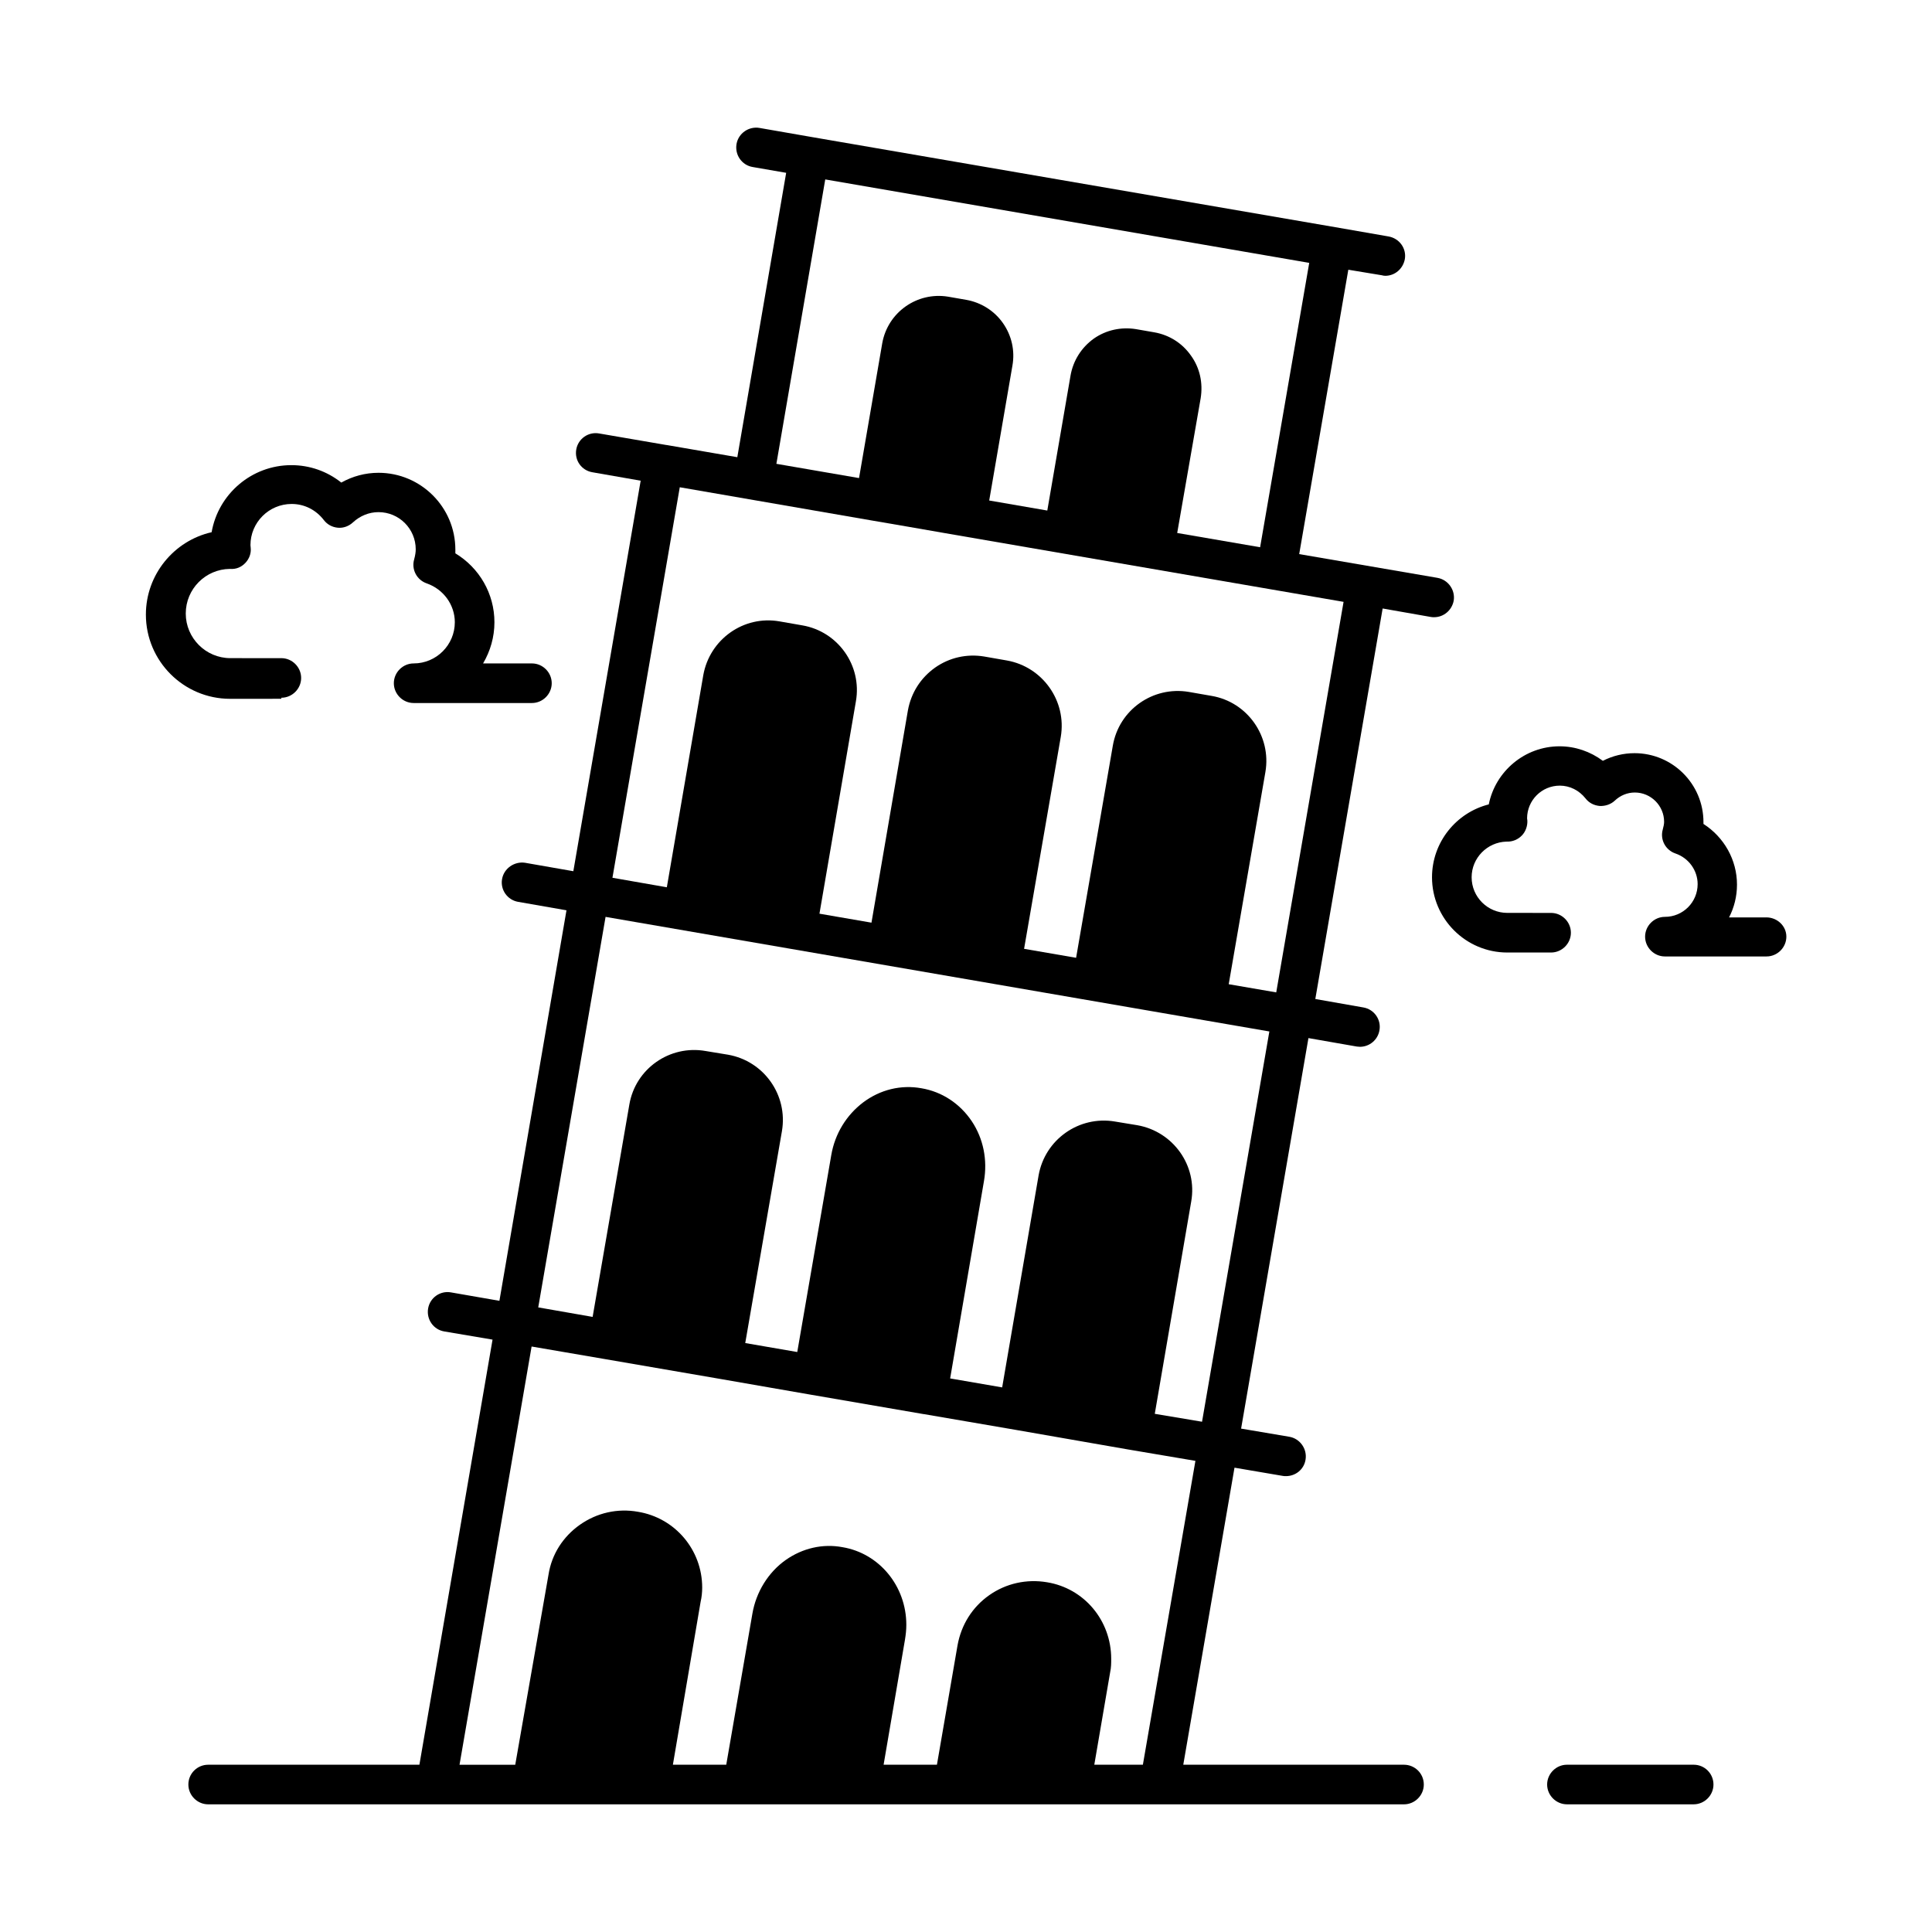 <?xml version="1.0" encoding="UTF-8"?>
<!-- Uploaded to: ICON Repo, www.iconrepo.com, Generator: ICON Repo Mixer Tools -->
<svg fill="#000000" width="800px" height="800px" version="1.1" viewBox="144 144 512 512" xmlns="http://www.w3.org/2000/svg">
 <g>
  <path d="m524.97 297.14-36.668-6.297 13.016-75.363 8.887 1.469c0.281 0.07 0.559 0.141 0.91 0.141 2.519 0 4.688-1.82 5.18-4.41 0.488-2.867-1.469-5.527-4.34-6.019l-14.066-2.449-138.55-23.859-14.066-2.449c-2.801-0.488-5.598 1.398-6.086 4.269-0.488 2.867 1.398 5.598 4.269 6.086l8.887 1.539-12.945 75.363-18.684-3.219h-0.07l-17.914-3.078c-2.801-0.488-5.527 1.398-6.019 4.269-0.488 2.867 1.398 5.527 4.269 6.019l12.805 2.238-17.844 103.49-12.805-2.238c-2.801-0.418-5.598 1.469-6.086 4.34-0.488 2.801 1.398 5.527 4.269 6.019l12.805 2.238-17.773 103.49-12.875-2.238c-2.801-0.488-5.527 1.398-6.019 4.269-0.488 2.867 1.398 5.598 4.269 6.086l12.805 2.168-19.383 112.66h-55.98c-2.867 0-5.246 2.309-5.246 5.246 0 2.867 2.379 5.246 5.246 5.246h316.91c2.867 0 5.246-2.379 5.246-5.246 0-2.938-2.379-5.246-5.246-5.246h-58.496l13.574-78.723 12.734 2.168c0.281 0.07 0.629 0.07 0.91 0.07 2.519 0 4.758-1.75 5.18-4.34 0.488-2.867-1.469-5.598-4.269-6.086l-12.805-2.168 17.844-103.49 12.805 2.238c0.281 0 0.559 0.07 0.84 0.07 2.519 0 4.758-1.82 5.18-4.41 0.488-2.801-1.398-5.527-4.269-6.019l-12.734-2.238 17.844-103.49 12.734 2.238c0.281 0.07 0.629 0.07 0.91 0.07 2.519 0 4.688-1.82 5.18-4.34 0.488-2.863-1.473-5.59-4.269-6.082zm-162.27-105.59 128.26 22.113-13.016 75.363-21.973-3.781 6.227-35.758c0.629-3.988-0.211-7.977-2.59-11.266-2.309-3.289-5.738-5.457-9.727-6.156l-4.828-0.84c-3.918-0.629-7.906 0.211-11.195 2.519-3.289 2.379-5.457 5.809-6.156 9.797l-6.156 35.758-15.395-2.66 6.156-35.758c0.699-3.988-0.211-7.977-2.519-11.266-2.309-3.289-5.809-5.457-9.727-6.156l-4.828-0.84c-8.188-1.328-15.953 4.129-17.422 12.316l-6.156 35.758-21.902-3.777zm84.176 420.12h-12.875l4.199-24.492c0.281-1.258 0.281-2.449 0.281-3.57 0-10.145-7.137-18.684-17.004-20.293-5.387-0.91-10.848 0.281-15.324 3.43-4.477 3.148-7.418 7.836-8.398 13.297l-5.457 31.629h-14.133l5.668-33.168c0.211-1.328 0.352-2.519 0.352-3.918 0-10.285-7.207-18.961-16.934-20.57-5.246-0.98-10.566 0.281-14.973 3.359-4.688 3.289-7.906 8.535-8.887 14.273l-6.926 40.023h-14.141l7.348-43.172c0.281-1.191 0.418-2.519 0.418-3.777 0-10.008-7.207-18.473-17.004-20.082-5.457-0.98-10.914 0.281-15.395 3.43-4.477 3.148-7.488 7.836-8.328 13.227l-8.816 50.383h-14.766l19.102-110.84 19.594 3.359 30.09 5.18 24.141 4.199 30.09 5.18h0.07l24.07 4.129 30.09 5.246 17.773 3.008zm15.676-90.895-12.523-2.098 9.656-56.258c1.68-9.516-4.758-18.543-14.273-20.223l-5.949-0.98c-9.516-1.609-18.543 4.758-20.223 14.273l-9.656 56.188-13.785-2.379 8.957-52.27c0.98-5.598-0.141-11.266-3.219-15.883-3.148-4.688-7.906-7.836-13.363-8.746-5.387-0.98-10.914 0.352-15.465 3.777-4.41 3.359-7.418 8.258-8.398 13.855l-9.027 52.27-13.785-2.379 9.727-56.188c1.609-9.516-4.758-18.543-14.273-20.223l-5.949-0.98c-9.516-1.68-18.613 4.688-20.223 14.203l-9.727 56.258-14.414-2.519 17.844-103.49 175.91 30.367zm19.664-113.78-12.594-2.168 9.727-56.258c1.609-9.445-4.758-18.543-14.273-20.152l-6.019-1.051c-9.516-1.609-18.543 4.758-20.152 14.273l-9.727 56.188-13.785-2.379 9.727-56.188c1.609-9.516-4.828-18.543-14.273-20.223l-6.019-1.051c-4.617-0.77-9.238 0.281-13.016 2.938-3.848 2.731-6.367 6.719-7.207 11.336l-9.656 56.258-13.785-2.379 9.656-56.258c1.68-9.516-4.758-18.543-14.203-20.152l-6.019-1.051c-9.516-1.68-18.543 4.758-20.223 14.273l-9.656 56.188-14.414-2.519 17.844-103.49 50.941 8.816 9.375 1.609 11.266 1.961 104.33 17.984z"/>
  <path d="m592.84 611.67h-33.586c-2.867 0-5.246 2.379-5.246 5.246 0 2.867 2.379 5.246 5.246 5.246h33.586c2.867 0 5.246-2.379 5.246-5.246 0.004-2.867-2.305-5.246-5.246-5.246z"/>
  <path d="m612.09 387.12h-9.867c1.328-2.59 2.098-5.527 2.098-8.676 0-6.578-3.43-12.594-8.887-16.094v-0.488c0-10.078-8.188-18.262-18.262-18.262-2.938 0-5.809 0.699-8.398 2.027-3.289-2.449-7.277-3.848-11.477-3.848-9.238 0-17.004 6.648-18.754 15.395-8.605 2.168-15.043 10.008-15.043 19.312 0 10.984 8.957 19.941 19.941 19.941h11.617c2.867 0 5.246-2.379 5.246-5.246s-2.379-5.246-5.246-5.246l-11.613-0.008c-5.18 0-9.445-4.199-9.445-9.445 0-5.109 4.129-9.305 9.238-9.445 1.609 0.07 3.078-0.559 4.129-1.68 0.98-1.051 1.469-2.519 1.398-3.918l-0.07-0.559c0-4.758 3.848-8.676 8.676-8.676 2.66 0 5.109 1.258 6.789 3.359 0.91 1.191 2.238 1.891 3.777 2.027 1.469 0.07 2.938-0.418 3.988-1.398 1.469-1.398 3.359-2.168 5.316-2.168 4.269 0 7.766 3.5 7.766 7.766 0 0.559-0.141 1.258-0.352 2.027-0.77 2.66 0.699 5.457 3.359 6.367 3.5 1.191 5.879 4.477 5.879 8.117 0 4.758-3.848 8.676-8.676 8.676-2.867 0-5.246 2.379-5.246 5.246 0 2.867 2.379 5.246 5.246 5.246h26.941c2.867 0 5.246-2.379 5.246-5.246 0-2.867-2.449-5.106-5.316-5.106z"/>
  <path d="m218.56 328.91c2.867 0 5.246-2.379 5.246-5.246 0-2.867-2.379-5.246-5.246-5.246l-13.508-0.004c-6.508 0-11.824-5.316-11.824-11.824 0-6.508 5.246-11.754 11.688-11.824 1.68 0.141 3.078-0.488 4.129-1.609 0.98-1.051 1.539-2.449 1.398-3.918l-0.07-0.77c0-6.019 4.898-10.914 10.914-10.914 3.359 0 6.438 1.539 8.535 4.269 0.91 1.191 2.238 1.891 3.707 2.027 1.469 0.141 2.938-0.418 3.988-1.398 1.891-1.75 4.269-2.731 6.789-2.731 5.457 0 9.867 4.41 9.867 9.867 0 0.77-0.141 1.609-0.418 2.66-0.77 2.66 0.699 5.457 3.359 6.367 4.41 1.539 7.418 5.668 7.418 10.285 0 6.019-4.898 10.914-10.914 10.914-2.867 0-5.246 2.379-5.246 5.246 0 2.867 2.379 5.246 5.246 5.246h31.348c2.867 0 5.246-2.379 5.246-5.246 0-2.867-2.379-5.246-5.246-5.246h-12.945c1.891-3.219 3.008-6.926 3.008-10.914 0-7.559-3.988-14.414-10.355-18.262v-0.98c0-11.266-9.168-20.363-20.363-20.363-3.5 0-6.856 0.91-9.867 2.59-3.777-3.008-8.398-4.617-13.227-4.617-10.566 0-19.383 7.695-21.133 17.773-9.938 2.238-17.422 11.195-17.422 21.832 0 12.316 10.008 22.32 22.32 22.32l13.578-0.008z"/>
 </g>
</svg>